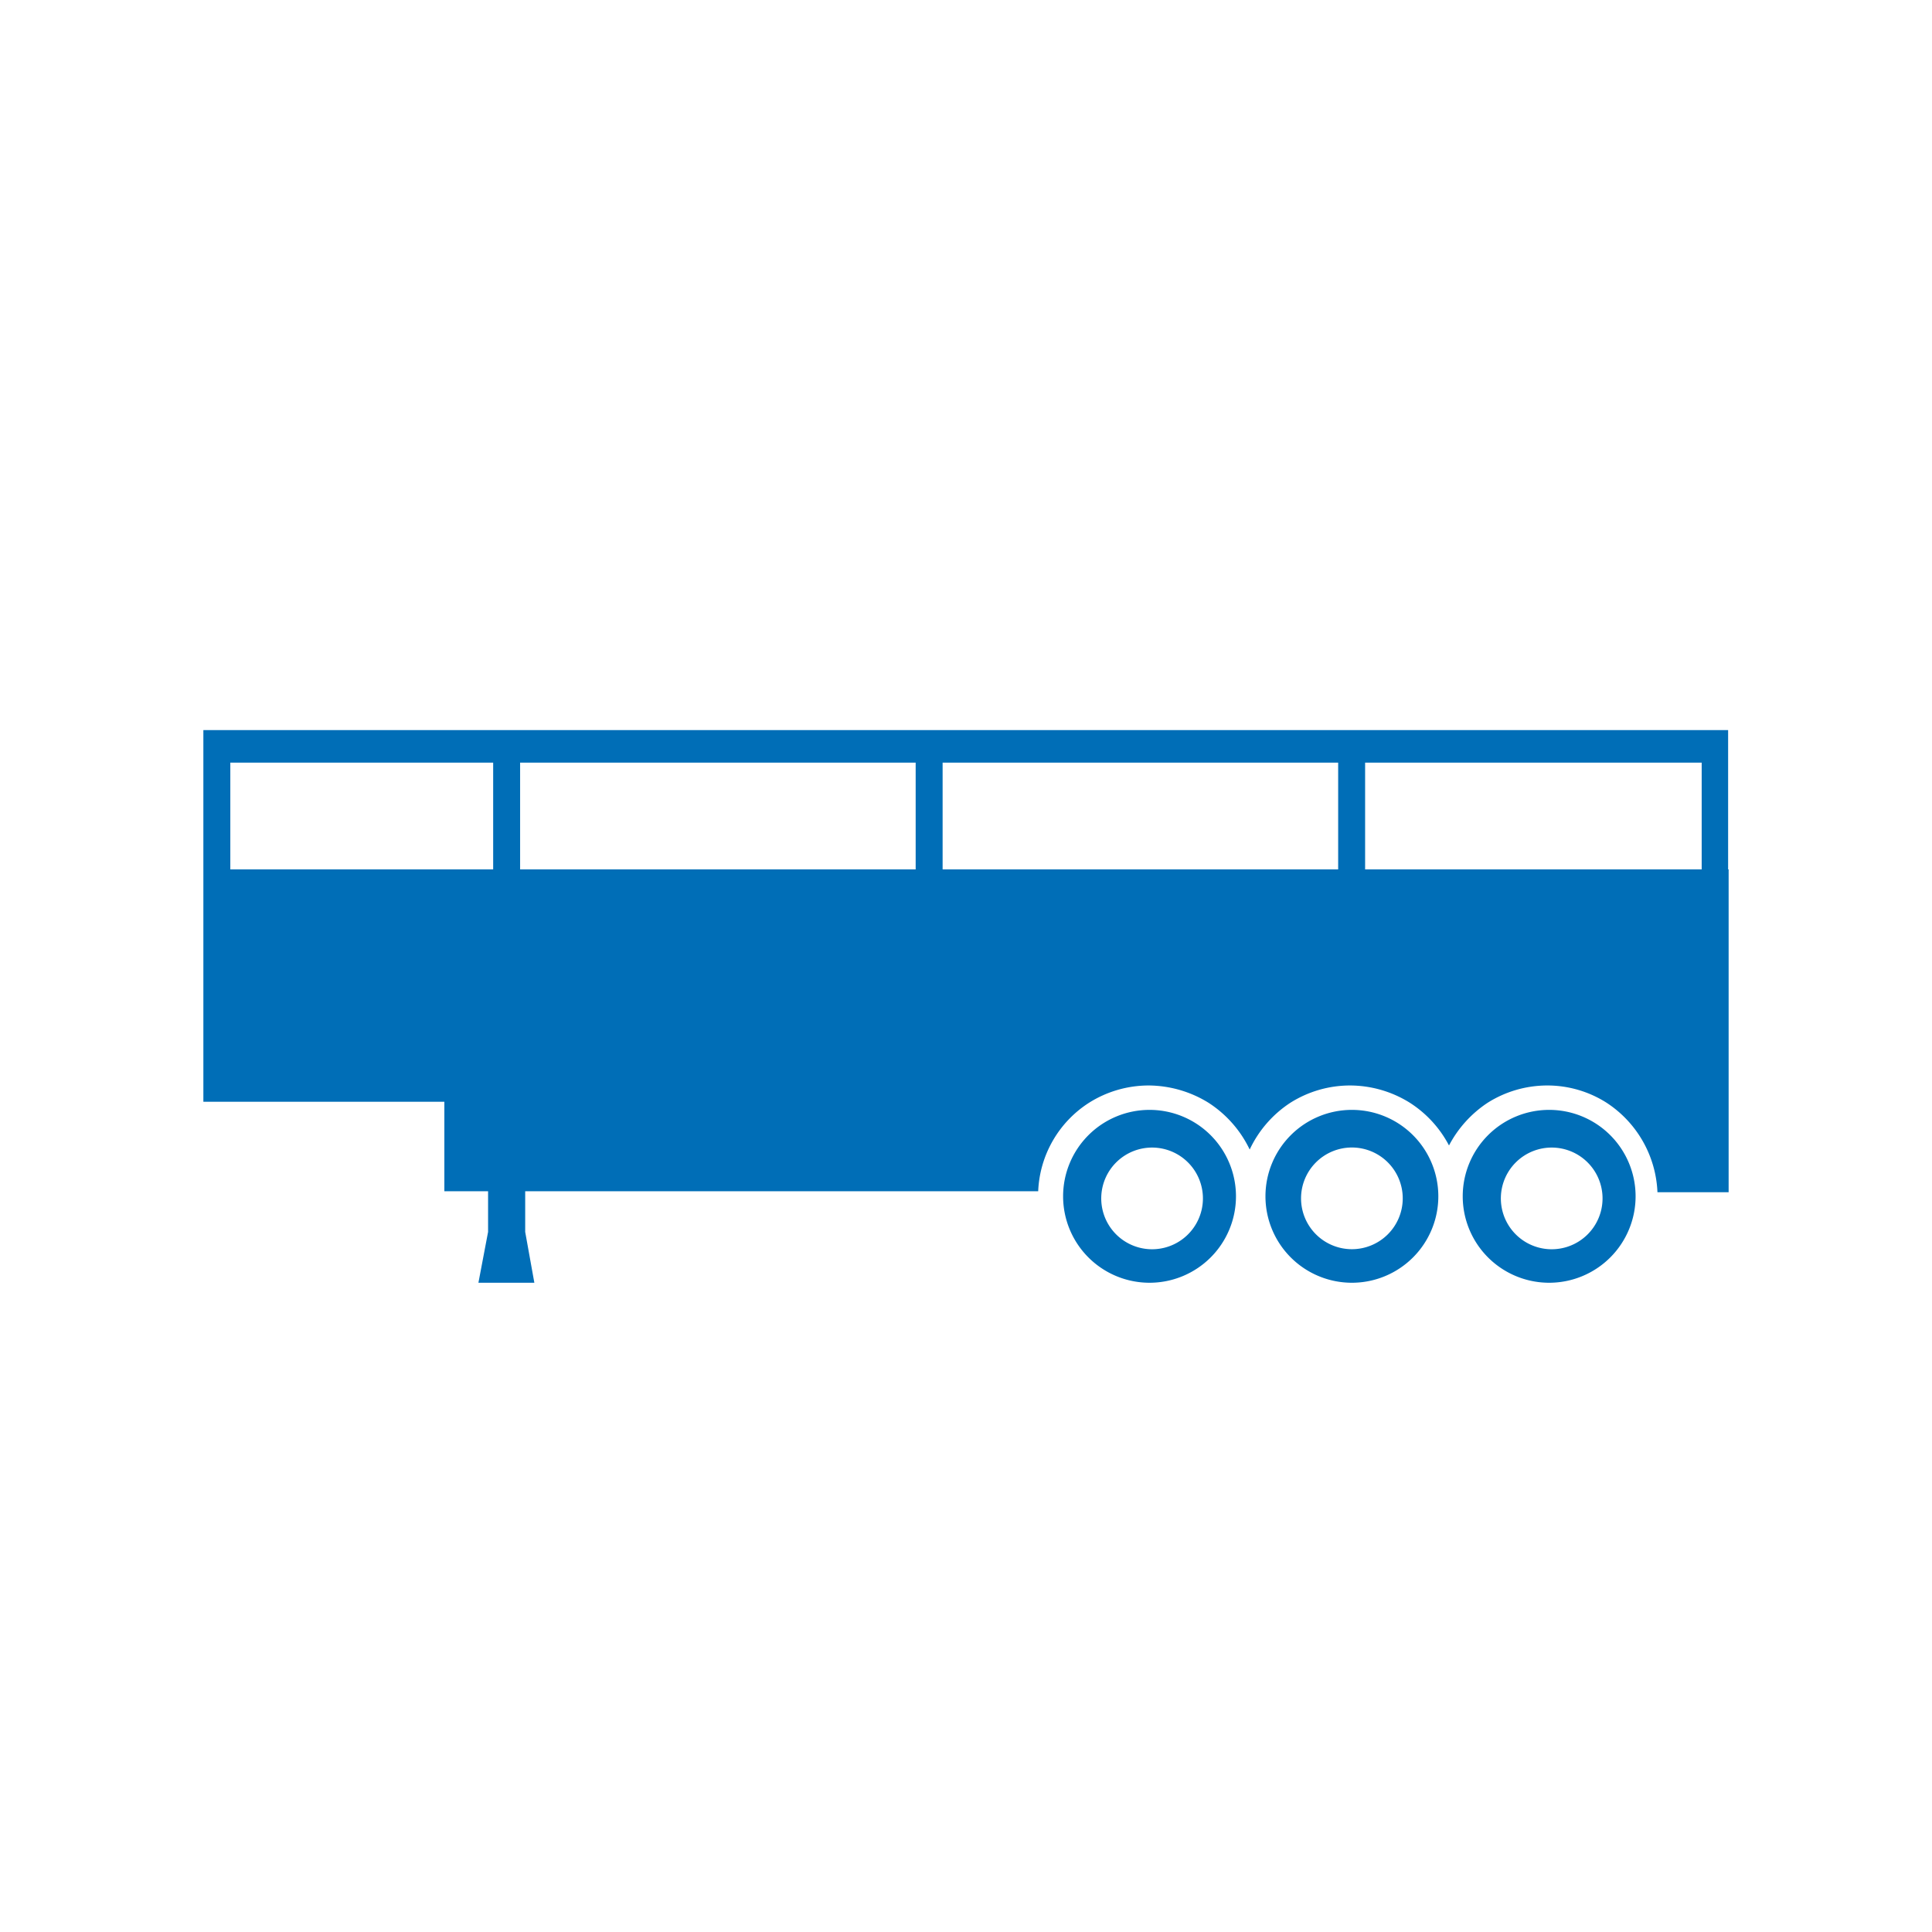 <svg id="Layer_1" data-name="Layer 1" xmlns="http://www.w3.org/2000/svg" viewBox="0 0 38 38"><defs><style>.cls-1{fill:#006eb7;}</style></defs><title>Untitled-1</title><path class="cls-1" d="M22.61,21.83a1.7,1.7,0,1,0,1.7,1.7A1.7,1.7,0,0,0,22.61,21.83Zm0,2.74a1,1,0,1,1,1.05-1A1,1,0,0,1,22.61,24.57Z"/><path class="cls-1" d="M26.59,21.83a1.7,1.7,0,1,0,1.7,1.7A1.7,1.7,0,0,0,26.59,21.83Zm0,2.74a1,1,0,1,1,1-1A1,1,0,0,1,26.59,24.57Z"/><path class="cls-1" d="M30.47,21.83a1.7,1.7,0,1,0,1.7,1.7A1.7,1.7,0,0,0,30.47,21.83Zm0,2.74a1,1,0,1,1,1.05-1A1,1,0,0,1,30.47,24.57Z"/><path class="cls-1" d="M34,17.1H4v4.57H8.74v1.76H9.6v.8l-.19,1h1.1l-.18-1v-.8H20.42a2.17,2.17,0,0,1,1-1.74l0,0a2.2,2.2,0,0,1,1.17-.34,2.26,2.26,0,0,1,1.18.34h0a2.25,2.25,0,0,1,.81.92,2.23,2.23,0,0,1,.8-.92h0a2.2,2.2,0,0,1,1.17-.34,2.23,2.23,0,0,1,1.18.34h0a2.22,2.22,0,0,1,.77.84,2.27,2.27,0,0,1,.76-.84h0a2.2,2.2,0,0,1,1.17-.34,2.17,2.17,0,0,1,1.17.34h0a2.21,2.21,0,0,1,1,1.76H34V21.67h0Z"/><polygon class="cls-1" points="4.53 15 9.7 15 9.7 17.1 10.23 17.1 10.23 15 18.01 15 18.01 17.1 18.54 17.1 18.54 15 26.32 15 26.32 17.1 26.85 17.1 26.85 15 33.47 15 33.47 17.1 33.99 17.1 33.99 15 33.99 14.36 33.47 14.36 26.85 14.36 26.32 14.36 18.54 14.36 18.01 14.36 10.23 14.36 9.7 14.36 4.53 14.36 4 14.36 4 15 4 17.1 4.53 17.1 4.53 15"/></svg>